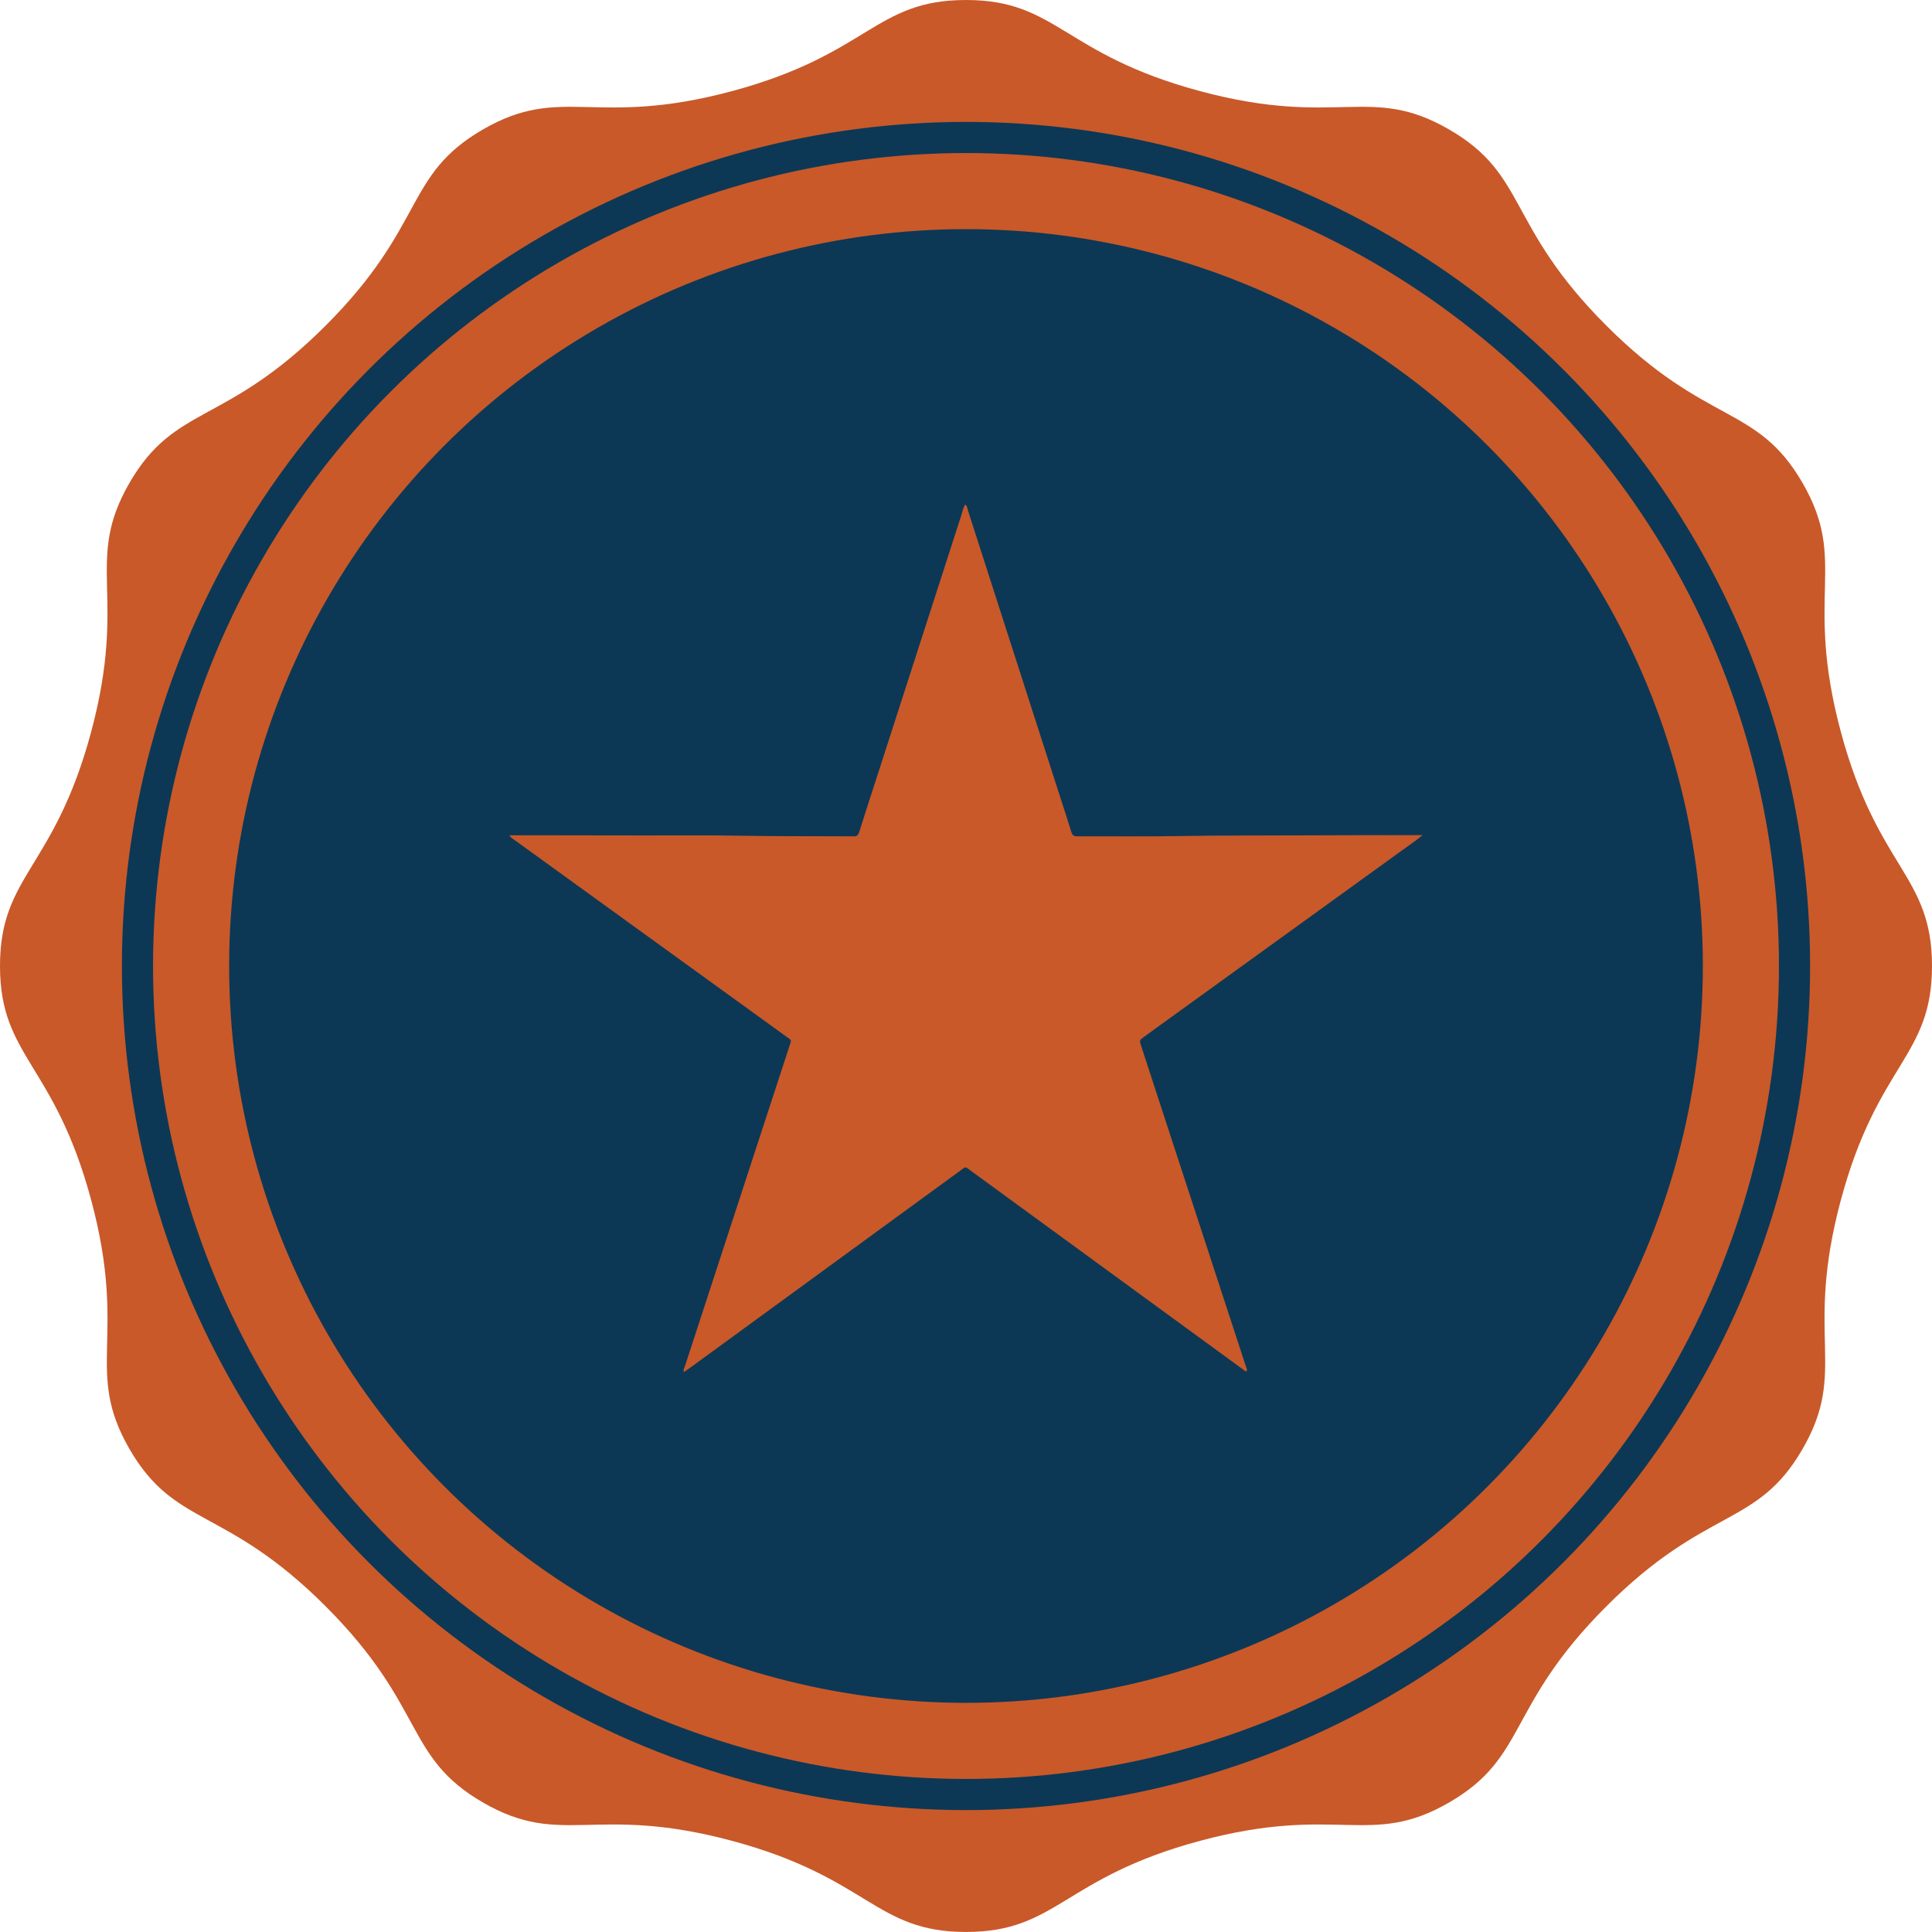 <?xml version="1.0" encoding="UTF-8"?><svg id="Layer_2" xmlns="http://www.w3.org/2000/svg" viewBox="0 0 558.48 558.48"><defs><style>.cls-1{fill:#0c3855;}.cls-2{fill:#c95929;}</style></defs><g id="Layer_1-2"><path class="cls-2" d="m464.35,94.13c29.12,29.12,43.51,22.62,56.72,45.49,13.21,22.88.38,32.08,11.04,71.86,10.66,39.78,26.37,41.34,26.37,67.76,0,26.41-15.71,27.97-26.37,67.75-10.66,39.78,2.17,48.99-11.04,71.86-13.21,22.88-27.59,16.37-56.72,45.49-29.12,29.12-22.62,43.51-45.49,56.72s-32.08.38-71.86,11.04c-39.78,10.66-41.34,26.37-67.75,26.37-26.41,0-27.97-15.71-67.76-26.37s-48.99,2.17-71.86-11.04c-22.88-13.21-16.37-27.59-45.49-56.72-29.12-29.12-43.51-22.62-56.72-45.49-13.21-22.88-.38-32.08-11.04-71.86C15.71,307.21,0,305.65,0,279.24c0-26.41,15.71-27.97,26.37-67.76,10.66-39.78-2.17-48.99,11.04-71.86,13.21-22.88,27.59-16.37,56.72-45.49,29.12-29.12,22.62-43.51,45.49-56.72,22.88-13.21,32.08-.38,71.86-11.04C251.27,15.71,252.82,0,279.24,0c26.41,0,27.97,15.71,67.76,26.37,39.78,10.66,48.99-2.17,71.86,11.04s16.37,27.59,45.49,56.72Z"/><circle class="cls-1" cx="279.24" cy="279.24" r="244"/><circle class="cls-2" cx="279.24" cy="279.24" r="235"/><circle class="cls-1" cx="279.24" cy="279.24" r="213"/><path class="cls-2" d="m147.24,241.45c1.75,0,3.29,0,4.84,0,11.33.02,22.65.03,33.98.05,9.35.01,18.7-.09,28.05.08,10.49.19,20.97.11,31.45.17.36,0,.73-.04,1.08,0,1.05.16,1.45-.36,1.75-1.31,1.67-5.31,3.4-10.6,5.11-15.9,8.1-25.12,16.2-50.24,24.31-75.36.36-1.11.57-2.28,1.18-3.35.65.51.65,1.22.85,1.83,8.88,27.57,17.75,55.15,26.62,82.73,1.08,3.36,2.2,6.71,3.22,10.09.3.99.77,1.28,1.78,1.28,9.95-.05,19.9.09,29.85-.09,11.68-.21,23.37-.12,35.05-.19,10.79-.06,21.58-.05,32.36-.07.7,0,1.39,0,2.53,0-.75.59-1.14.92-1.55,1.22-24.62,17.79-49.25,35.58-73.87,53.37-1.7,1.23-3.4,2.46-5.09,3.69-1.4,1.02-1.4,1.03-.88,2.61,2.32,7.11,4.63,14.23,6.96,21.34,7.76,23.72,15.52,47.44,23.27,71.17.16.49.5.97.32,1.53-.53.13-.79-.26-1.11-.49-18.2-13.28-36.39-26.57-54.59-39.85-8.03-5.87-16.06-11.74-24.1-17.59-1.78-1.29-1.32-1.25-3.02-.02-26.09,19.03-52.18,38.07-78.27,57.11-.52.38-1.05.73-1.61,1.12-.29-.69.11-1.16.26-1.64,6.34-19.46,12.7-38.92,19.06-58.38,3.72-11.38,7.43-22.76,11.15-34.14.65-1.99.74-1.64-.96-2.87-26.17-18.93-52.34-37.85-78.5-56.78-.47-.34-1.05-.57-1.46-1.37Z"/></g></svg>